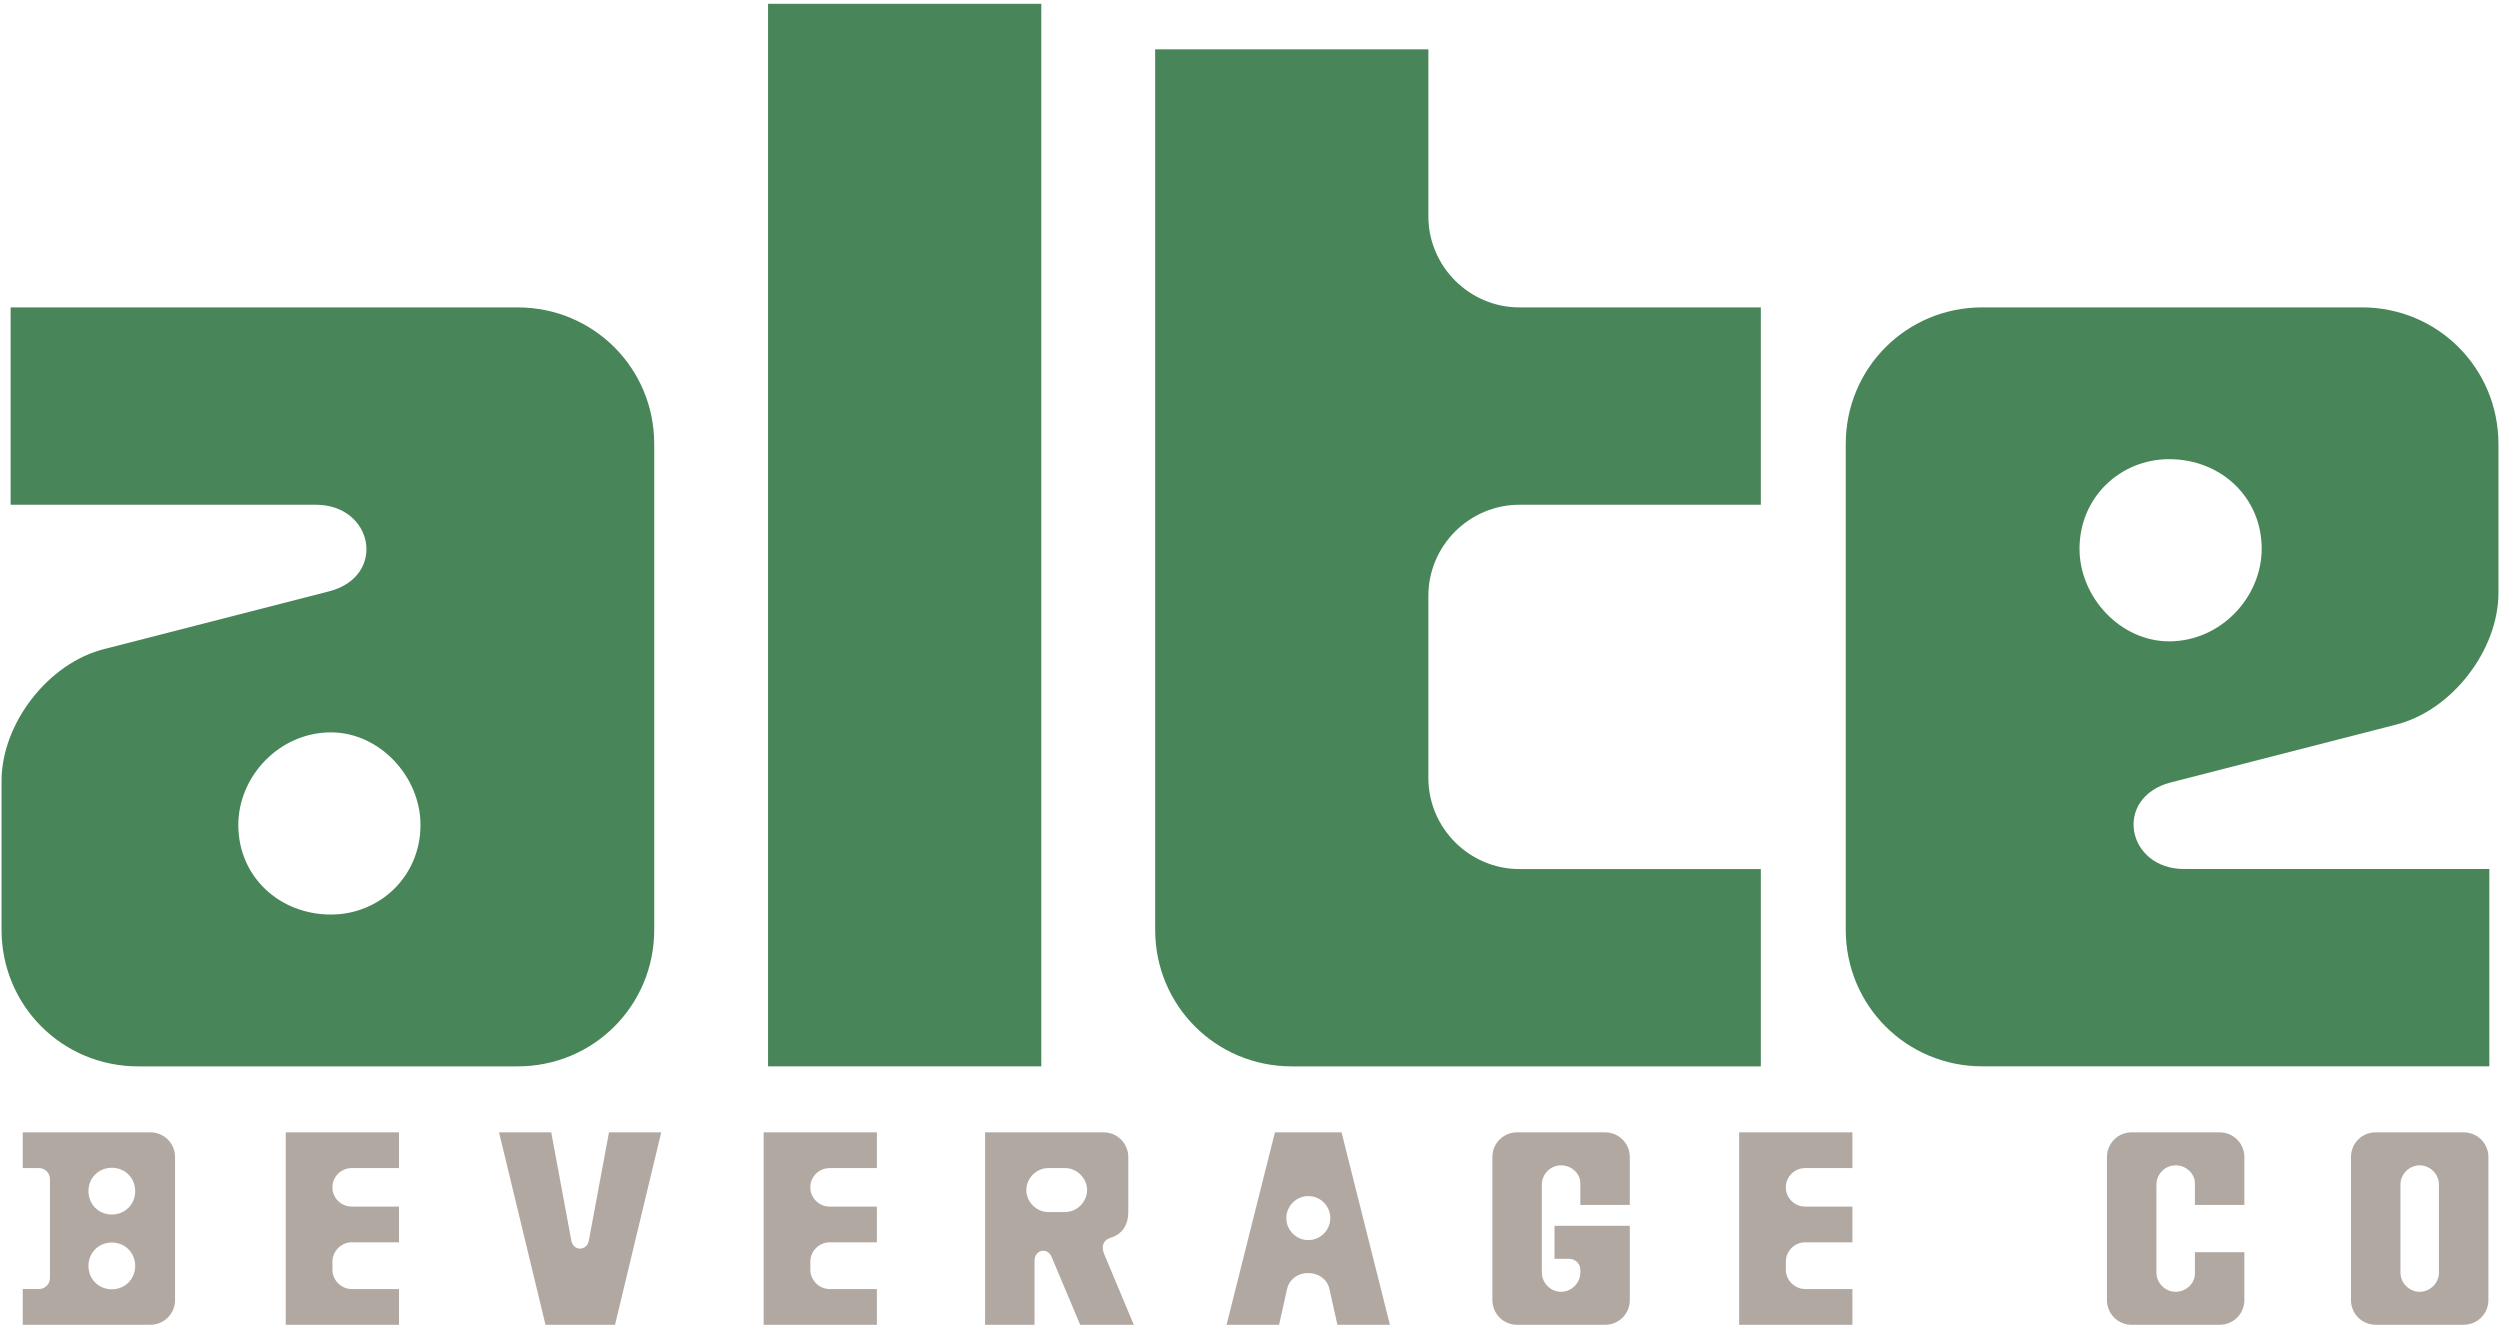 <svg id="Layer_1" xmlns="http://www.w3.org/2000/svg" viewBox="0 0 875 465"><defs><style>.cls-1{fill:#488659;}.cls-1,.cls-2{stroke-width:0px;}.cls-2{fill:#b2a8a2;}</style></defs><path class="cls-2" d="m7.96,451.16h5.68c2.12,0,3.85-1.74,3.85-3.85v-34.63c0-2.13-1.74-3.85-3.85-3.85h-5.68v-12.51h44.65c4.81,0,8.66,3.84,8.66,8.66v50.03c0,4.81-3.85,8.66-8.66,8.66H7.96v-12.51Zm31.18-26.08c4.62,0,8.18-3.56,8.18-8.18s-3.56-8.18-8.18-8.18-8.18,3.56-8.18,8.18,3.56,8.18,8.18,8.18Zm0,26.17c4.62,0,8.18-3.56,8.18-8.18s-3.56-8.18-8.18-8.18-8.18,3.56-8.18,8.18,3.56,8.18,8.18,8.18Z"></path><path class="cls-2" d="m100.01,396.32h39.64v12.51h-16.55c-3.66,0-6.74,2.98-6.74,6.64v.19c0,3.66,3.08,6.64,6.74,6.64h16.55v12.51h-16.55c-3.66,0-6.74,3.08-6.74,6.73v2.88c0,3.66,3.08,6.74,6.74,6.74h16.55v12.51h-39.64v-67.35Z"></path><path class="cls-2" d="m174.64,396.32h18.29l7.02,37.81c.68,3.85,5.49,3.85,6.16,0l7.03-37.81h18.29l-16.17,67.35h-24.34l-16.26-67.35Z"></path><path class="cls-2" d="m267.27,396.32h39.64v12.51h-16.55c-3.66,0-6.74,2.98-6.74,6.64v.19c0,3.66,3.08,6.64,6.74,6.64h16.55v12.51h-16.55c-3.66,0-6.74,3.08-6.74,6.73v2.88c0,3.66,3.08,6.74,6.74,6.74h16.55v12.51h-39.64v-67.35Z"></path><path class="cls-2" d="m344.78,396.32h41.46c4.82,0,8.66,3.84,8.66,8.66v19.24c0,4.52-2.12,7.7-6.06,8.95-3.17,1.06-3.36,3.46-2.3,5.96l10.29,24.54h-18.77l-10-23.76c-1.54-3.56-5.97-2.41-5.97,1.34v22.42h-17.31v-67.35Zm22.13,27.9h5.87c4.14,0,7.7-3.56,7.7-7.7s-3.56-7.7-7.7-7.7h-5.87c-4.14,0-7.7,3.56-7.7,7.7s3.56,7.7,7.7,7.7Z"></path><path class="cls-2" d="m446.26,396.32h23.28l16.93,67.35h-18.38l-2.79-12.51c-.77-3.56-4.04-5.58-7.22-5.58h-.39c-3.17,0-6.44,2.02-7.22,5.58l-2.79,12.51h-18.38l16.93-67.35Zm11.65,37.71c4.23,0,7.7-3.46,7.7-7.7s-3.47-7.7-7.7-7.7-7.7,3.47-7.7,7.7,3.46,7.7,7.7,7.7Z"></path><path class="cls-2" d="m522.33,455.01v-50.03c0-4.82,3.84-8.66,8.65-8.66h30.79c4.82,0,8.66,3.84,8.66,8.66v16.74h-17.31v-7.6c0-3.27-2.98-6.25-6.74-6.25s-6.73,3.08-6.73,6.73v30.79c0,3.66,3.08,6.74,6.73,6.74s6.74-3.08,6.74-6.74v-.96c0-2.12-1.74-3.84-3.85-3.84h-5.19v-11.55h26.36v25.98c0,4.81-3.84,8.66-8.66,8.66h-30.79c-4.81,0-8.65-3.85-8.65-8.66Z"></path><path class="cls-2" d="m608.7,396.32h39.64v12.51h-16.55c-3.66,0-6.74,2.98-6.74,6.64v.19c0,3.66,3.08,6.64,6.74,6.64h16.55v12.51h-16.55c-3.66,0-6.74,3.08-6.74,6.73v2.88c0,3.66,3.08,6.74,6.74,6.74h16.55v12.51h-39.64v-67.35Z"></path><path class="cls-2" d="m737.43,455.01v-50.03c0-4.82,3.84-8.66,8.65-8.66h30.79c4.82,0,8.66,3.84,8.66,8.66v16.74h-17.31v-7.6c0-3.27-2.98-6.25-6.74-6.25s-6.73,3.08-6.73,6.73v30.79c0,3.66,3.08,6.74,6.73,6.74s6.74-2.98,6.74-6.26v-7.6h17.31v16.75c0,4.81-3.84,8.66-8.66,8.66h-30.79c-4.81,0-8.65-3.85-8.65-8.66Z"></path><path class="cls-2" d="m822.84,455.01v-50.03c0-4.82,3.84-8.66,8.65-8.66h30.79c4.82,0,8.66,3.84,8.66,8.66v50.03c0,4.81-3.84,8.66-8.66,8.66h-30.79c-4.81,0-8.65-3.85-8.65-8.66Zm24.05-2.88c3.66,0,6.74-3.08,6.74-6.74v-30.79c0-3.66-3.08-6.73-6.74-6.73s-6.73,3.08-6.73,6.73v30.79c0,3.66,3.08,6.74,6.73,6.74Z"></path><path class="cls-1" d="m.54,325.41v-52.07c0-20.18,16.47-41.43,36.13-46.22l78.63-20.18c20.18-5.32,15.4-30.28-4.78-30.28H3.72v-69.07h177.45c26.56,0,47.81,21.25,47.81,47.82v170.01c0,26.56-21.25,47.81-47.81,47.81H48.36c-26.57,0-47.82-21.25-47.82-47.81Zm115.28-5.32c17,0,31.35-13.28,31.35-31.35,0-17-14.35-32.41-31.35-32.41-18.06,0-32.41,15.4-32.41,32.41,0,18.07,14.35,31.35,32.41,31.35Z"></path><path class="cls-1" d="m268.82,1.33h95.63v371.89h-95.63V1.33Z"></path><path class="cls-1" d="m404.3,325.41V17.26h95.63v58.45c0,17.53,14.35,31.88,31.88,31.88h84.48v69.07h-84.48c-17.53,0-31.88,14.34-31.88,31.87v63.75c0,17.54,14.35,31.89,31.88,31.89h84.48v69.06h-164.17c-26.56,0-47.81-21.25-47.81-47.81Z"></path><path class="cls-1" d="m874.46,155.41v52.06c0,20.19-16.46,41.44-36.13,46.22l-78.63,20.18c-20.18,5.32-15.4,30.29,4.79,30.29h106.78v69.06h-177.45c-26.56,0-47.81-21.25-47.81-47.81v-170.01c0-26.57,21.25-47.82,47.81-47.82h132.82c26.56,0,47.81,21.25,47.81,47.82Zm-115.28,69.06c18.07,0,32.41-15.4,32.41-32.41,0-18.07-14.34-31.35-32.41-31.35-17,0-31.35,13.28-31.35,31.35,0,17,14.35,32.41,31.35,32.41Z"></path></svg>